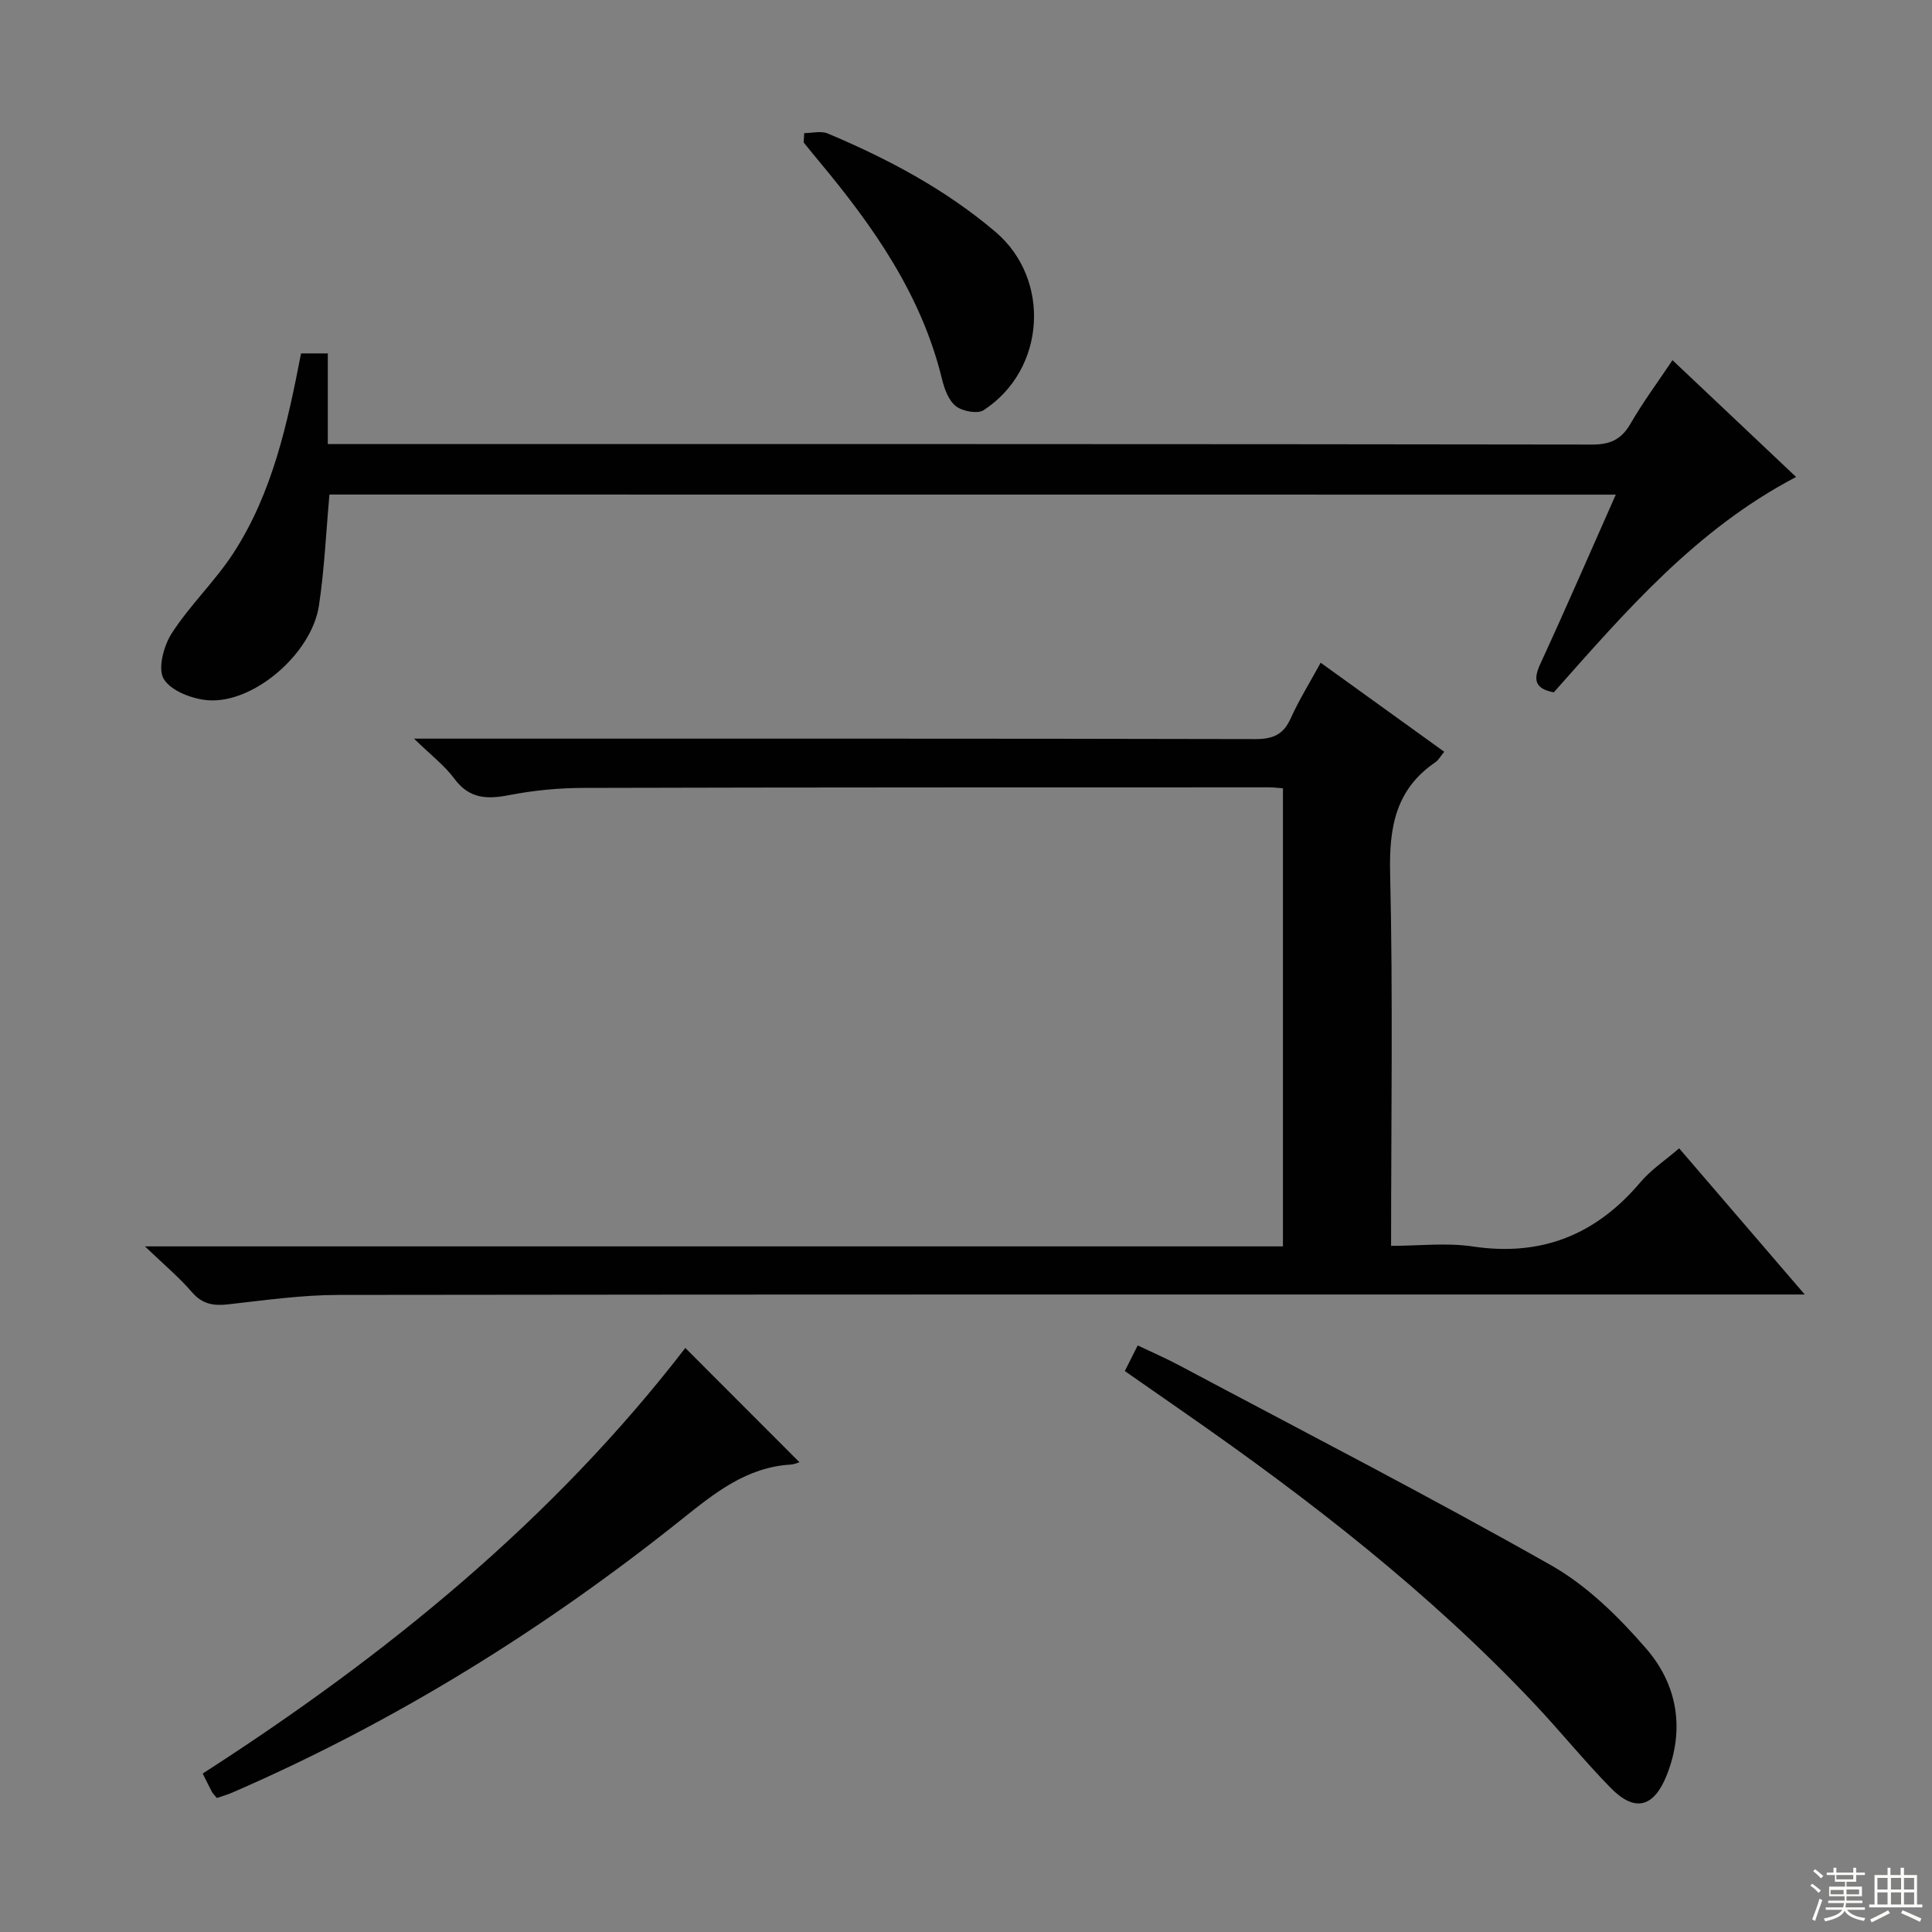 <svg enable-background="new 0 0 400 400" viewBox="0 0 400 400" xmlns="http://www.w3.org/2000/svg"><rect x="0" y="0" width="400" height="400" fill="#808080" stroke="none"/><g fill="#010102"><path d="m30.01 258.05h235.61c0-31.77 0-63.13 0-94.84-.97-.07-1.92-.2-2.87-.2-47.32.01-94.64-.01-141.96.12-5.13.01-10.33.51-15.36 1.49-4.62.9-8.28.77-11.37-3.41-2.02-2.73-4.84-4.87-8.34-8.28h6.7c55.82 0 111.64-.04 167.46.09 3.64.01 5.82-.9 7.33-4.26 1.7-3.77 3.9-7.31 6.22-11.55 8.61 6.21 16.99 12.24 25.59 18.44-.8.96-1.21 1.74-1.85 2.17-8.18 5.58-9.58 13.39-9.36 22.86.6 25.47.2 50.97.2 77.26 5.77 0 11.46-.69 16.92.13 14.25 2.13 25.52-2.44 34.7-13.3 2.21-2.61 5.19-4.58 8.02-7.02 8.51 9.91 16.84 19.6 26 30.26-2.89 0-4.77 0-6.66 0-98.98 0-197.95-.04-296.93.09-7.6.01-15.22 1.1-22.8 1.95-3.04.34-5.34-.01-7.49-2.49-2.66-3.09-5.82-5.73-9.76-9.51z"/><path d="m68.21 102.39c-.71 7.83-1.04 15.48-2.18 23.02-1.51 9.92-13.49 20.26-22.92 19.57-3.29-.24-7.71-1.93-9.21-4.41-1.28-2.12-.01-6.89 1.68-9.49 3.77-5.83 8.96-10.75 12.75-16.58 8.09-12.46 11.18-26.79 14-41.33h5.54v18.77h5.85c85.3 0 170.61-.03 255.91.1 3.83.01 6.09-1.09 7.98-4.37 2.56-4.44 5.64-8.58 8.66-13.1 8.64 8.16 16.93 15.99 25.59 24.18-20.76 10.88-35.3 27.85-50.16 44.59-3.77-.72-4.4-2.43-2.79-5.9 5.28-11.44 10.28-23.01 15.62-35.03-89-.02-177.47-.02-266.32-.02z"/><path d="m232.88 283.86c.91-1.8 1.7-3.37 2.67-5.3 3.02 1.44 5.9 2.68 8.65 4.15 25.69 13.68 51.58 27.01 76.91 41.35 7.47 4.23 14.03 10.7 19.71 17.26 6.43 7.42 8.07 16.62 4.26 26.21-2.66 6.68-6.59 7.75-11.59 2.65-5.47-5.58-10.4-11.69-15.76-17.38-21.69-23.02-46.53-42.28-72.42-60.28-4.07-2.84-8.14-5.68-12.43-8.66z"/><path d="m141.89 279.08c7.96 7.97 15.69 15.71 23.63 23.66-.4.12-1.07.44-1.75.48-9.17.53-15.77 5.86-22.59 11.31-28.57 22.84-59.43 41.99-93.03 56.58-1.04.45-2.14.76-3.24 1.15-.42-.51-.79-.83-1.01-1.24-.62-1.15-1.18-2.34-1.93-3.83 37.9-24.37 72.47-52.48 99.92-88.11z"/><path d="m166.5 27.56c1.64 0 3.49-.51 4.88.08 12.45 5.24 24.33 11.55 34.69 20.34 11.6 9.83 10.45 28.55-2.4 36.93-1.28.84-4.4.25-5.77-.82-1.52-1.19-2.38-3.6-2.88-5.64-4.25-17.46-14.24-31.63-25.49-45.11-1.06-1.27-2.1-2.56-3.14-3.85.04-.65.07-1.29.11-1.93z"/></g><path d="m374.8 390.4.4-.4c.7.5 1.3 1 1.8 1.4l-.5.5c-.5-.6-1.1-1.1-1.7-1.5zm1 7.3-.6-.3c.5-1.4 1.1-2.8 1.5-4.3.2.1.4.2.6.3-.5 1.3-1 2.8-1.5 4.3zm-.4-10.3.4-.4c.4.3 1 .8 1.7 1.4l-.5.5c-.4-.5-1-1-1.6-1.5zm2.5.3h1.7v-1h.6v1h3.5v-1h.6v1h1.8v.5h-1.8v1.4h-2v1h3.2v2h-3.2v.9h3.3v.5h-3.4c0 .3-.1.6-.1.9h4v.5h-3.7c.7.9 1.9 1.5 3.8 1.7-.1.2-.2.4-.3.6-2.1-.4-3.5-1.1-4-2.1-.4 1-1.8 1.7-4 2.2-.1-.2-.2-.4-.3-.6 2.1-.4 3.4-1 3.8-1.8h-3.4v-.5h3.6c.1-.3.1-.6.2-.9h-3.3v-.5h3.4c0-.3 0-.6 0-.9h-3.2v-2h3.3v-1h-2.1v-1.4h-1.7v-.5zm1.1 3.5v1h2.7c0-.3 0-.4 0-.4 0-.1 0-.2 0-.2 0-.1 0-.2 0-.3h-2.7zm1.2-3v.9h3.5v-.9zm4.7 3h-2.6v.6.4h2.6z" fill="#fbfcfa"/><path d="m393.6 386.7h.6v1.5h2.7v6.1h1.1v.6h-11v-.6h1.1v-6.1h2.7v-1.5h.6v1.5h2.1v-1.5zm-2.7 8.8.4.6c-1.2.6-2.5 1.3-3.8 1.9-.1-.2-.2-.4-.3-.6 1.2-.6 2.5-1.2 3.7-1.9zm-2.2-6.7v2.4h2.1v-2.4zm0 3v2.5h2.1v-2.5zm2.8-3v2.4h2.1v-2.4zm0 3v2.5h2.1v-2.5zm6 6.1c-1.4-.7-2.7-1.3-3.9-1.8l.3-.6c1.5.6 2.7 1.2 3.9 1.7zm-1.2-9.1h-2.1v2.4h2.1zm-2.1 3v2.5h2.1v-2.5z" fill="#fbfcfa"/></svg>